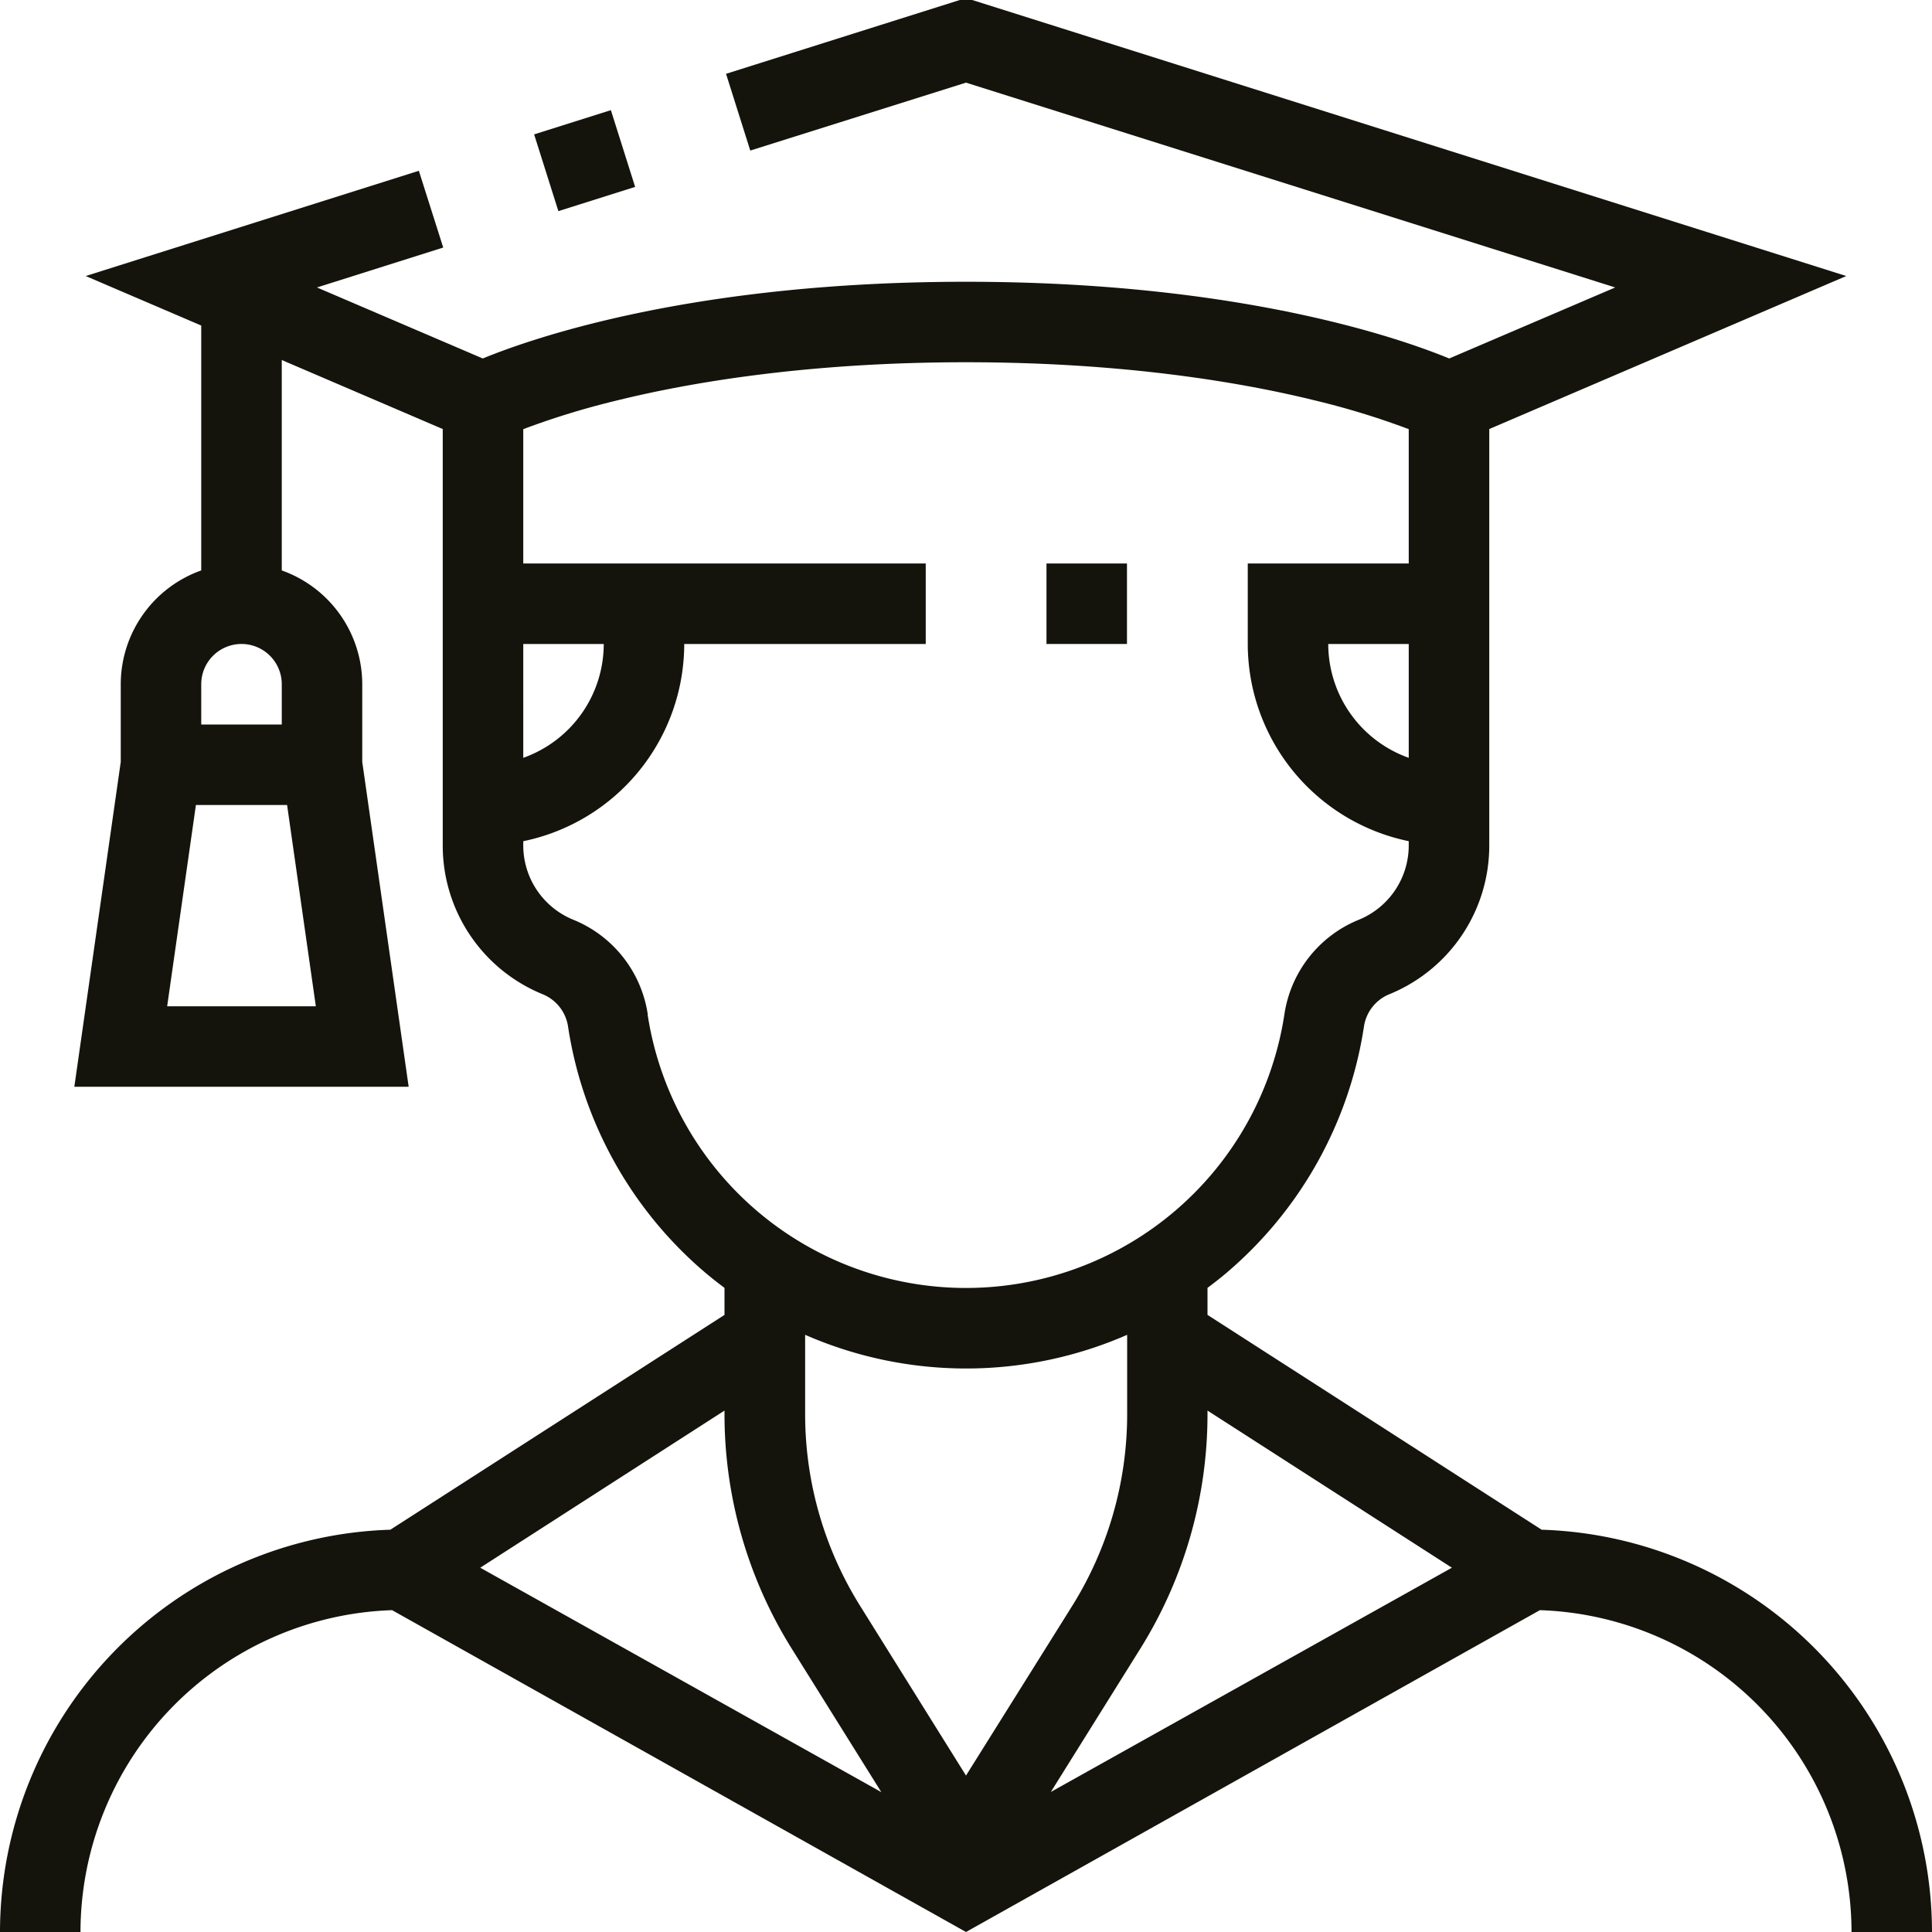 <svg id="Shapes" xmlns="http://www.w3.org/2000/svg" viewBox="0 0 512 512"><defs><style>.cls-1{fill:#14140d;}</style></defs><g id="Bildung"><rect class="cls-1" x="277.33" y="149.33" width="21.33" height="21.33"/><path class="cls-1" d="M408.55,405.39,320,348.46V341.3c2-1.5,4-3.05,5.87-4.7a106.63,106.63,0,0,0,35.59-64.54,11,11,0,0,1,6.76-8.59A42.54,42.54,0,0,0,394.67,224V113.7l94.61-40.55L256-.52,192.41,19.56l6.42,20.34,57.17-18L428.05,76.18,384.06,95C370.49,89.43,327.9,74.67,256,74.67S141.51,89.43,127.94,95L84,76.18,117.46,65.6,111,45.26,22.71,73.15,53.33,86.27v64.9A32.05,32.05,0,0,0,32,181.33v20.58L19.7,288h88.6L96,201.91V181.33a32.05,32.05,0,0,0-21.33-30.16V95.41l42.66,18.29V224a42.54,42.54,0,0,0,26.45,39.47,11,11,0,0,1,6.76,8.59,106.63,106.63,0,0,0,35.59,64.54c1.9,1.65,3.87,3.2,5.87,4.7v7.16l-88.55,56.93A106.79,106.79,0,0,0,0,512H21.33a85.44,85.44,0,0,1,82.58-85.29L256,512l152.09-85.29A85.44,85.44,0,0,1,490.67,512H512A106.79,106.79,0,0,0,408.55,405.39ZM53.33,181.33a10.67,10.67,0,0,1,21.34,0V192H53.33Zm22.75,32,7.62,53.34H44.3l7.62-53.34Zm297.25-12.5A32.05,32.05,0,0,1,352,170.67h21.33ZM138.67,170.67H160a32.05,32.05,0,0,1-21.33,30.16Zm33,98.2a32.18,32.18,0,0,0-19.74-25.13A21.27,21.27,0,0,1,138.67,224v-1.07a53.43,53.43,0,0,0,42.66-52.26h64V149.33H138.67v-35.6a210.86,210.86,0,0,1,24.85-7.61C182.26,101.5,213.52,96,256,96s73.74,5.5,92.48,10.12a209.63,209.63,0,0,1,24.85,7.61v35.6H330.67v21.33h0a53.43,53.43,0,0,0,42.66,52.26V224a21.27,21.27,0,0,1-13.22,19.74,32.18,32.18,0,0,0-19.74,25.13,85.35,85.35,0,0,1-168.74,0Zm-44.4,146.59L192,373.82v.92a117.3,117.3,0,0,0,17.83,62.19l23.73,38Zm100.7,10.16a95.87,95.87,0,0,1-14.6-50.88v-21a106.46,106.46,0,0,0,85.34,0v21a96,96,0,0,1-14.59,50.88L256,470.54Zm50.51,49.27,23.73-38A117.3,117.3,0,0,0,320,374.74v-.92l64.77,41.64Z"/><rect class="cls-1" x="144.27" y="31.91" width="21.33" height="21.33" transform="translate(-5.63 48.64) rotate(-17.53)"/></g></svg>